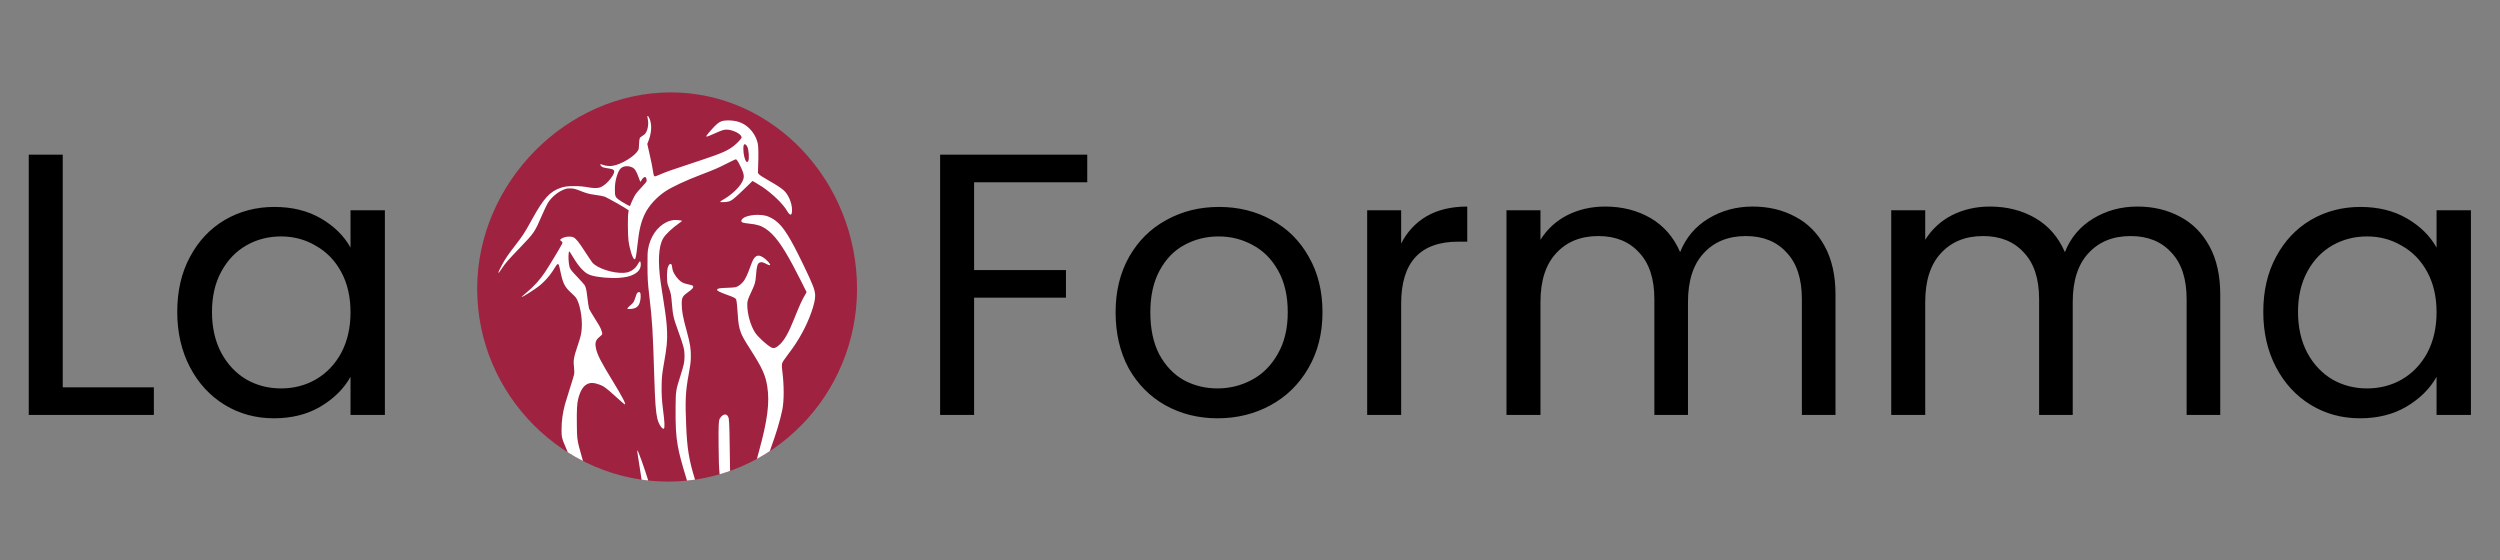 <svg width="241" height="54" viewBox="0 0 241 54" fill="none" xmlns="http://www.w3.org/2000/svg">
<rect x="0" y="0" width="241" height="54" fill="#808080" stroke="none"/>
<path d="M82.618 27.841C82.618 38.1 74.413 46.425 64.412 46.425C54.411 46.425 46 38.1 46 27.841C46 17.582 54.666 8.907 64.666 8.907C74.667 8.907 82.618 17.582 82.618 27.841Z" fill="#9F2240"/>
<path d="M62.45 11.178L62.447 11.179C62.391 11.179 62.391 11.255 62.447 11.486C62.567 11.997 62.411 12.716 62.128 12.959C62.078 13.002 61.964 13.082 61.874 13.136C61.651 13.271 61.628 13.336 61.605 13.903C61.586 14.333 61.581 14.367 61.504 14.503C61.184 15.067 59.923 15.835 59.074 15.982C58.811 16.027 58.427 16 58.213 15.92C58.022 15.849 57.857 15.815 57.857 15.848C57.857 15.912 57.986 16.067 58.077 16.111C58.134 16.138 58.337 16.186 58.527 16.215C58.981 16.286 59.106 16.324 59.172 16.41C59.269 16.535 59.178 16.789 58.892 17.178C58.581 17.605 58.215 17.918 57.861 18.062C57.646 18.15 57.208 18.15 56.728 18.062C56.231 17.972 55.855 17.939 55.331 17.939C54.731 17.939 54.423 17.979 54.055 18.104C53.018 18.455 52.42 19.107 51.331 21.07C50.775 22.074 50.666 22.261 50.448 22.593C50.327 22.778 50.045 23.167 49.822 23.457C48.955 24.58 48.739 24.895 48.405 25.51C48.17 25.944 48.051 26.198 48.051 26.267C48.051 26.361 48.108 26.294 48.372 25.893C48.719 25.366 48.962 25.086 50.094 23.91C51.488 22.464 51.559 22.359 52.241 20.764C52.455 20.262 52.744 19.669 52.858 19.497C53.216 18.958 53.823 18.47 54.409 18.251C54.609 18.176 54.682 18.164 54.941 18.162C55.286 18.162 55.446 18.201 56.041 18.438C56.507 18.623 56.829 18.71 57.285 18.772C57.879 18.854 58.138 18.903 58.309 18.964C58.513 19.038 60.37 20.088 60.508 20.209L60.61 20.298L60.57 20.502C60.507 20.825 60.516 22.628 60.583 23.164C60.692 24.026 61.002 24.993 61.17 24.993C61.276 24.993 61.326 24.753 61.445 23.662C61.611 22.14 61.791 21.383 62.173 20.602C62.558 19.817 63.308 18.995 64.149 18.438C64.782 18.018 66.08 17.412 67.538 16.855C68.884 16.341 69.197 16.206 70.05 15.772C70.49 15.548 70.882 15.361 70.921 15.357C71.007 15.348 71.128 15.519 71.349 15.971C71.804 16.899 71.812 17.133 71.41 17.756C71.096 18.243 70.343 18.902 69.693 19.256C69.54 19.339 69.446 19.409 69.44 19.443C69.429 19.496 69.447 19.498 69.782 19.483C70.212 19.463 70.366 19.418 70.626 19.231C70.854 19.067 71.427 18.542 72.09 17.89L72.542 17.444L72.911 17.656C73.115 17.773 73.383 17.939 73.509 18.026C74.532 18.733 75.516 19.695 75.882 20.349C75.99 20.541 76.133 20.691 76.209 20.691C76.302 20.691 76.354 20.533 76.354 20.252C76.354 19.57 75.99 18.722 75.529 18.33C75.24 18.084 74.842 17.825 74.159 17.436C73.458 17.037 73.251 16.901 73.139 16.765L73.061 16.671L73.085 16.054C73.126 14.994 73.115 14.157 73.056 13.871C72.945 13.331 72.682 12.84 72.287 12.431C71.809 11.938 71.249 11.68 70.525 11.62C70.145 11.588 69.748 11.614 69.55 11.689C69.277 11.789 69.029 11.999 68.565 12.523C68.08 13.071 68.017 13.168 68.154 13.168C68.187 13.168 68.508 13.037 68.867 12.877C69.594 12.551 69.77 12.495 70.057 12.495C70.554 12.495 71.299 12.83 71.452 13.123C71.506 13.224 71.506 13.229 71.458 13.326C71.389 13.457 71.051 13.808 70.787 14.023C70.203 14.498 69.578 14.778 67.724 15.393C64.412 16.491 64.306 16.527 63.569 16.845C63.367 16.932 63.17 17.003 63.132 17.003C63.041 17.003 63.02 16.943 62.949 16.495C62.872 16 62.807 15.68 62.588 14.715L62.398 13.877L62.504 13.608C62.827 12.791 62.861 11.968 62.595 11.395C62.533 11.263 62.477 11.178 62.45 11.178L62.45 11.178ZM71.803 13.901C71.864 13.901 71.983 14.025 72.045 14.151C72.183 14.432 72.241 15.325 72.133 15.514C72.061 15.64 72.002 15.651 71.927 15.554C71.779 15.361 71.66 14.829 71.659 14.35C71.659 14.027 71.699 13.901 71.803 13.901L71.803 13.901ZM60.462 16.018V16.019C60.623 16.024 60.787 16.061 60.941 16.134C61.199 16.258 61.346 16.489 61.575 17.133C61.65 17.342 61.722 17.518 61.735 17.522C61.747 17.528 61.796 17.457 61.842 17.367C61.925 17.204 62.082 17.062 62.179 17.062C62.301 17.062 62.385 17.366 62.307 17.521C62.282 17.57 62.07 17.814 61.836 18.063C61.601 18.313 61.358 18.595 61.295 18.69C61.15 18.908 60.898 19.419 60.812 19.667C60.776 19.771 60.737 19.86 60.724 19.863C60.688 19.874 60.219 19.621 59.907 19.423C59.313 19.046 59.271 18.97 59.273 18.262C59.273 17.756 59.335 17.358 59.481 16.915C59.636 16.448 59.781 16.226 60.006 16.116C60.145 16.048 60.301 16.015 60.462 16.018H60.462ZM73.08 20.709C72.622 20.709 72.147 20.782 71.832 20.921C71.629 21.011 71.465 21.176 71.465 21.288C71.465 21.445 71.588 21.489 72.225 21.557C73.012 21.641 73.384 21.761 73.851 22.079C74.656 22.628 75.402 23.64 76.446 25.595C76.78 26.22 77.755 28.134 77.755 28.164C77.755 28.173 77.689 28.289 77.608 28.422C77.324 28.892 77.083 29.421 76.553 30.746C76.033 32.047 75.645 32.746 75.206 33.176C74.819 33.554 74.581 33.633 74.311 33.471C73.835 33.185 73.049 32.456 72.793 32.063C72.344 31.372 72.037 30.269 72.037 29.349C72.037 29.035 72.094 28.849 72.391 28.215C72.794 27.353 72.828 27.235 72.881 26.508C72.942 25.668 73.026 25.388 73.245 25.303C73.409 25.239 73.571 25.277 73.895 25.455C74.283 25.668 74.36 25.569 74.061 25.241C73.719 24.868 73.368 24.644 73.123 24.644C72.799 24.644 72.581 24.948 72.295 25.8C72.214 26.041 72.064 26.413 71.962 26.626C71.807 26.949 71.741 27.051 71.565 27.243C71.351 27.475 71.141 27.617 70.907 27.686C70.844 27.706 70.478 27.732 70.093 27.745C69.369 27.77 69.199 27.798 69.138 27.902C69.072 28.013 69.322 28.146 70.165 28.449C70.818 28.684 70.935 28.75 70.976 28.909C71.022 29.085 71.062 29.469 71.108 30.175C71.174 31.183 71.229 31.522 71.405 32.016C71.537 32.387 71.738 32.749 72.293 33.615C73.476 35.462 73.792 36.152 73.965 37.259C74.208 38.821 73.991 40.507 73.152 43.552C73.086 43.792 73.026 44.016 72.968 44.234C73.392 44.002 73.807 43.754 74.21 43.489C74.672 42.177 74.777 41.863 74.968 41.234C75.156 40.617 75.339 39.903 75.421 39.473C75.587 38.603 75.588 37.18 75.421 35.829C75.338 35.156 75.349 35.055 75.529 34.77C75.593 34.668 75.777 34.414 75.937 34.205C76.511 33.457 76.918 32.836 77.338 32.068C78.037 30.792 78.582 29.241 78.582 28.531C78.582 27.983 78.4 27.503 77.451 25.541C76.149 22.847 75.532 21.866 74.774 21.281C74.512 21.079 74.103 20.867 73.844 20.8C73.621 20.742 73.353 20.714 73.079 20.713L73.08 20.709ZM65.109 21.207V21.207C64.813 21.212 64.555 21.274 64.271 21.408C63.344 21.845 62.654 22.862 62.467 24.065C62.424 24.342 62.417 24.581 62.417 25.565C62.417 26.806 62.445 27.271 62.591 28.507C62.882 30.982 62.929 31.761 63.074 36.395C63.148 38.782 63.213 39.673 63.359 40.32C63.456 40.749 63.653 41.127 63.861 41.285C63.946 41.349 63.962 41.352 64 41.314C64.095 41.217 64.07 40.672 63.917 39.505C63.8 38.618 63.763 37.941 63.783 37.069C63.802 36.253 63.826 36.044 64.029 34.886C64.277 33.477 64.337 32.856 64.307 32.013C64.277 31.142 64.206 30.534 63.931 28.8C63.83 28.164 63.722 27.459 63.69 27.234C63.401 25.183 63.484 23.728 63.936 22.966C64.159 22.591 64.794 21.989 65.457 21.525C65.68 21.369 65.77 21.291 65.743 21.276C65.721 21.263 65.575 21.241 65.418 21.223C65.31 21.212 65.207 21.207 65.109 21.207V21.207ZM54.874 22.808C54.602 22.808 54.293 22.885 54.105 23.014C53.971 23.107 53.972 23.163 54.111 23.252C54.244 23.338 54.25 23.37 54.165 23.539C53.981 23.91 52.978 25.573 52.537 26.238C52.052 26.97 51.443 27.639 50.73 28.223C50.502 28.41 50.307 28.576 50.297 28.593C50.229 28.705 50.605 28.497 51.302 28.038C51.922 27.629 52.138 27.457 52.527 27.059C52.891 26.686 53.149 26.35 53.466 25.836C53.678 25.492 53.754 25.413 53.82 25.47C53.881 25.522 53.907 25.609 54.017 26.135C54.266 27.327 54.426 27.649 55.062 28.231C55.239 28.393 55.437 28.591 55.501 28.672C55.872 29.138 56.156 30.588 56.081 31.639C56.045 32.15 55.986 32.417 55.752 33.117C55.282 34.527 55.254 34.691 55.341 35.51C55.373 35.812 55.373 35.92 55.346 36.08C55.327 36.189 55.139 36.812 54.929 37.464C54.719 38.116 54.508 38.801 54.46 38.986C54.233 39.857 54.135 40.587 54.133 41.415C54.133 42.161 54.147 42.224 54.615 43.318C54.653 43.407 54.693 43.504 54.734 43.605C55.208 43.904 55.697 44.182 56.198 44.438C56.026 43.844 55.878 43.314 55.816 43.062C55.641 42.352 55.625 42.188 55.609 40.976C55.589 39.539 55.623 38.896 55.741 38.438C55.94 37.669 56.217 37.218 56.611 37.024C56.926 36.868 57.276 36.886 57.81 37.084C58.217 37.235 58.45 37.408 59.331 38.211C59.871 38.702 60.202 38.986 60.237 38.986C60.377 38.986 59.987 38.239 59.03 36.674C57.924 34.864 57.603 34.24 57.457 33.617C57.344 33.134 57.406 32.833 57.67 32.587C57.753 32.508 57.875 32.401 57.94 32.347C58.083 32.231 58.087 32.188 57.986 31.878C57.889 31.582 57.792 31.407 57.265 30.576C57.022 30.192 56.805 29.817 56.783 29.743C56.743 29.606 56.67 29.107 56.586 28.395C56.526 27.893 56.461 27.643 56.343 27.467C56.291 27.389 56.015 27.081 55.731 26.782C54.948 25.959 54.916 25.91 54.843 25.414C54.778 24.974 54.792 24.319 54.869 24.241C54.893 24.216 54.941 24.284 55.236 24.775C55.589 25.363 55.856 25.72 56.178 26.035C56.481 26.332 56.676 26.451 57.039 26.558C57.638 26.736 58.869 26.841 59.675 26.784C60.354 26.735 60.734 26.644 61.125 26.436C61.602 26.183 61.818 25.818 61.763 25.361C61.745 25.215 61.735 25.197 61.682 25.205C61.64 25.212 61.587 25.281 61.507 25.434C61.313 25.806 60.994 26.08 60.585 26.227C60.475 26.266 60.31 26.292 60.103 26.303C59.069 26.356 57.567 25.86 57.101 25.31C57.042 25.241 56.732 24.779 56.411 24.284C55.791 23.326 55.542 23.015 55.295 22.886C55.191 22.832 55.041 22.807 54.877 22.808L54.874 22.808ZM64.646 25.437V25.437V25.438C64.573 25.429 64.484 25.517 64.404 25.702C64.275 26.001 64.255 27.02 64.37 27.424C64.4 27.529 64.471 27.736 64.527 27.885C64.661 28.236 64.708 28.488 64.761 29.151C64.864 30.413 64.915 30.638 65.389 31.946C65.914 33.391 65.99 33.695 65.988 34.346C65.988 34.891 65.928 35.17 65.599 36.205C65.149 37.623 65.141 37.676 65.126 39.235C65.108 41.003 65.164 42.011 65.336 42.967C65.479 43.766 65.674 44.528 66.229 46.332C66.489 46.305 66.747 46.273 67.003 46.236C66.395 44.301 66.239 43.148 66.149 41.078C66.041 38.604 66.083 37.728 66.388 36.087C66.547 35.23 66.578 34.992 66.596 34.477C66.623 33.71 66.531 33.116 66.203 31.931C65.837 30.607 65.719 29.97 65.719 29.309C65.719 28.677 65.787 28.55 66.347 28.149C66.706 27.893 66.841 27.75 66.829 27.639C66.816 27.529 66.746 27.497 66.331 27.409C65.877 27.312 65.676 27.21 65.419 26.947C65.044 26.564 64.829 26.15 64.793 25.745C64.778 25.549 64.719 25.445 64.646 25.437V25.437ZM61.581 28.157V28.158V28.158C61.537 28.163 61.492 28.179 61.459 28.213C61.378 28.296 61.333 28.399 61.234 28.728C61.135 29.057 61.044 29.206 60.839 29.372C60.603 29.564 60.486 29.687 60.486 29.746C60.486 29.799 60.504 29.802 60.75 29.786C61.262 29.755 61.519 29.594 61.655 29.216C61.777 28.877 61.8 28.305 61.696 28.199C61.667 28.168 61.624 28.155 61.58 28.157L61.581 28.157ZM69.892 39.955V39.956C69.725 39.961 69.526 40.111 69.391 40.345C69.273 40.552 69.255 40.963 69.273 42.981C69.285 44.29 69.3 44.981 69.37 45.721C69.71 45.622 70.047 45.513 70.379 45.395C70.379 45.383 70.379 45.377 70.379 45.366C70.343 41.986 70.308 40.627 70.25 40.346C70.204 40.125 70.111 40.001 69.961 39.962C69.939 39.957 69.915 39.955 69.891 39.955L69.892 39.955ZM61.44 43.406C61.41 43.406 61.46 43.781 61.633 44.839C61.724 45.393 61.794 45.85 61.848 46.24C62.061 46.271 62.275 46.298 62.49 46.321C62.118 45.113 61.51 43.408 61.439 43.408L61.44 43.406Z" fill="white"/>
<path d="M6.048 37.336H14.832V40H2.772V14.908H6.048V37.336ZM17.087 30.064C17.087 28.048 17.495 26.284 18.311 24.772C19.127 23.236 20.243 22.048 21.659 21.208C23.099 20.368 24.695 19.948 26.447 19.948C28.175 19.948 29.675 20.32 30.947 21.064C32.219 21.808 33.167 22.744 33.791 23.872V20.272H37.103V40H33.791V36.328C33.143 37.48 32.171 38.44 30.875 39.208C29.603 39.952 28.115 40.324 26.411 40.324C24.659 40.324 23.075 39.892 21.659 39.028C20.243 38.164 19.127 36.952 18.311 35.392C17.495 33.832 17.087 32.056 17.087 30.064ZM33.791 30.1C33.791 28.612 33.491 27.316 32.891 26.212C32.291 25.108 31.475 24.268 30.443 23.692C29.435 23.092 28.319 22.792 27.095 22.792C25.871 22.792 24.755 23.08 23.747 23.656C22.739 24.232 21.935 25.072 21.335 26.176C20.735 27.28 20.435 28.576 20.435 30.064C20.435 31.576 20.735 32.896 21.335 34.024C21.935 35.128 22.739 35.98 23.747 36.58C24.755 37.156 25.871 37.444 27.095 37.444C28.319 37.444 29.435 37.156 30.443 36.58C31.475 35.98 32.291 35.128 32.891 34.024C33.491 32.896 33.791 31.588 33.791 30.1ZM104.811 14.908V17.572H93.903V26.032H102.759V28.696H93.903V40H90.627V14.908H104.811ZM117.372 40.324C115.524 40.324 113.844 39.904 112.332 39.064C110.844 38.224 109.668 37.036 108.804 35.5C107.964 33.94 107.544 32.14 107.544 30.1C107.544 28.084 107.976 26.308 108.84 24.772C109.728 23.212 110.928 22.024 112.44 21.208C113.952 20.368 115.644 19.948 117.516 19.948C119.388 19.948 121.08 20.368 122.592 21.208C124.104 22.024 125.292 23.2 126.156 24.736C127.044 26.272 127.488 28.06 127.488 30.1C127.488 32.14 127.032 33.94 126.12 35.5C125.232 37.036 124.02 38.224 122.484 39.064C120.948 39.904 119.244 40.324 117.372 40.324ZM117.372 37.444C118.548 37.444 119.652 37.168 120.684 36.616C121.716 36.064 122.544 35.236 123.168 34.132C123.816 33.028 124.14 31.684 124.14 30.1C124.14 28.516 123.828 27.172 123.204 26.068C122.58 24.964 121.764 24.148 120.756 23.62C119.748 23.068 118.656 22.792 117.48 22.792C116.28 22.792 115.176 23.068 114.168 23.62C113.184 24.148 112.392 24.964 111.792 26.068C111.192 27.172 110.892 28.516 110.892 30.1C110.892 31.708 111.18 33.064 111.756 34.168C112.356 35.272 113.148 36.1 114.132 36.652C115.116 37.18 116.196 37.444 117.372 37.444ZM135.071 23.476C135.647 22.348 136.463 21.472 137.519 20.848C138.599 20.224 139.907 19.912 141.443 19.912V23.296H140.579C136.907 23.296 135.071 25.288 135.071 29.272V40H131.795V20.272H135.071V23.476ZM168.949 19.912C170.485 19.912 171.853 20.236 173.053 20.884C174.253 21.508 175.201 22.456 175.897 23.728C176.593 25 176.941 26.548 176.941 28.372V40H173.701V28.84C173.701 26.872 173.209 25.372 172.225 24.34C171.265 23.284 169.957 22.756 168.301 22.756C166.597 22.756 165.241 23.308 164.233 24.412C163.225 25.492 162.721 27.064 162.721 29.128V40H159.481V28.84C159.481 26.872 158.989 25.372 158.005 24.34C157.045 23.284 155.737 22.756 154.081 22.756C152.377 22.756 151.021 23.308 150.013 24.412C149.005 25.492 148.501 27.064 148.501 29.128V40H145.225V20.272H148.501V23.116C149.149 22.084 150.013 21.292 151.093 20.74C152.197 20.188 153.409 19.912 154.729 19.912C156.385 19.912 157.849 20.284 159.121 21.028C160.393 21.772 161.341 22.864 161.965 24.304C162.517 22.912 163.429 21.832 164.701 21.064C165.973 20.296 167.389 19.912 168.949 19.912ZM206.039 19.912C207.575 19.912 208.943 20.236 210.143 20.884C211.343 21.508 212.291 22.456 212.987 23.728C213.683 25 214.031 26.548 214.031 28.372V40H210.791V28.84C210.791 26.872 210.299 25.372 209.315 24.34C208.355 23.284 207.047 22.756 205.391 22.756C203.687 22.756 202.331 23.308 201.323 24.412C200.315 25.492 199.811 27.064 199.811 29.128V40H196.571V28.84C196.571 26.872 196.079 25.372 195.095 24.34C194.135 23.284 192.827 22.756 191.171 22.756C189.467 22.756 188.111 23.308 187.103 24.412C186.095 25.492 185.591 27.064 185.591 29.128V40H182.315V20.272H185.591V23.116C186.239 22.084 187.103 21.292 188.183 20.74C189.287 20.188 190.499 19.912 191.819 19.912C193.475 19.912 194.939 20.284 196.211 21.028C197.483 21.772 198.431 22.864 199.055 24.304C199.607 22.912 200.519 21.832 201.791 21.064C203.063 20.296 204.479 19.912 206.039 19.912ZM218.181 30.064C218.181 28.048 218.589 26.284 219.405 24.772C220.221 23.236 221.337 22.048 222.753 21.208C224.193 20.368 225.789 19.948 227.541 19.948C229.269 19.948 230.769 20.32 232.041 21.064C233.313 21.808 234.261 22.744 234.885 23.872V20.272H238.197V40H234.885V36.328C234.237 37.48 233.265 38.44 231.969 39.208C230.697 39.952 229.209 40.324 227.505 40.324C225.753 40.324 224.169 39.892 222.753 39.028C221.337 38.164 220.221 36.952 219.405 35.392C218.589 33.832 218.181 32.056 218.181 30.064ZM234.885 30.1C234.885 28.612 234.585 27.316 233.985 26.212C233.385 25.108 232.569 24.268 231.537 23.692C230.529 23.092 229.413 22.792 228.189 22.792C226.965 22.792 225.849 23.08 224.841 23.656C223.833 24.232 223.029 25.072 222.429 26.176C221.829 27.28 221.529 28.576 221.529 30.064C221.529 31.576 221.829 32.896 222.429 34.024C223.029 35.128 223.833 35.98 224.841 36.58C225.849 37.156 226.965 37.444 228.189 37.444C229.413 37.444 230.529 37.156 231.537 36.58C232.569 35.98 233.385 35.128 233.985 34.024C234.585 32.896 234.885 31.588 234.885 30.1Z" fill="black"/>
</svg>
